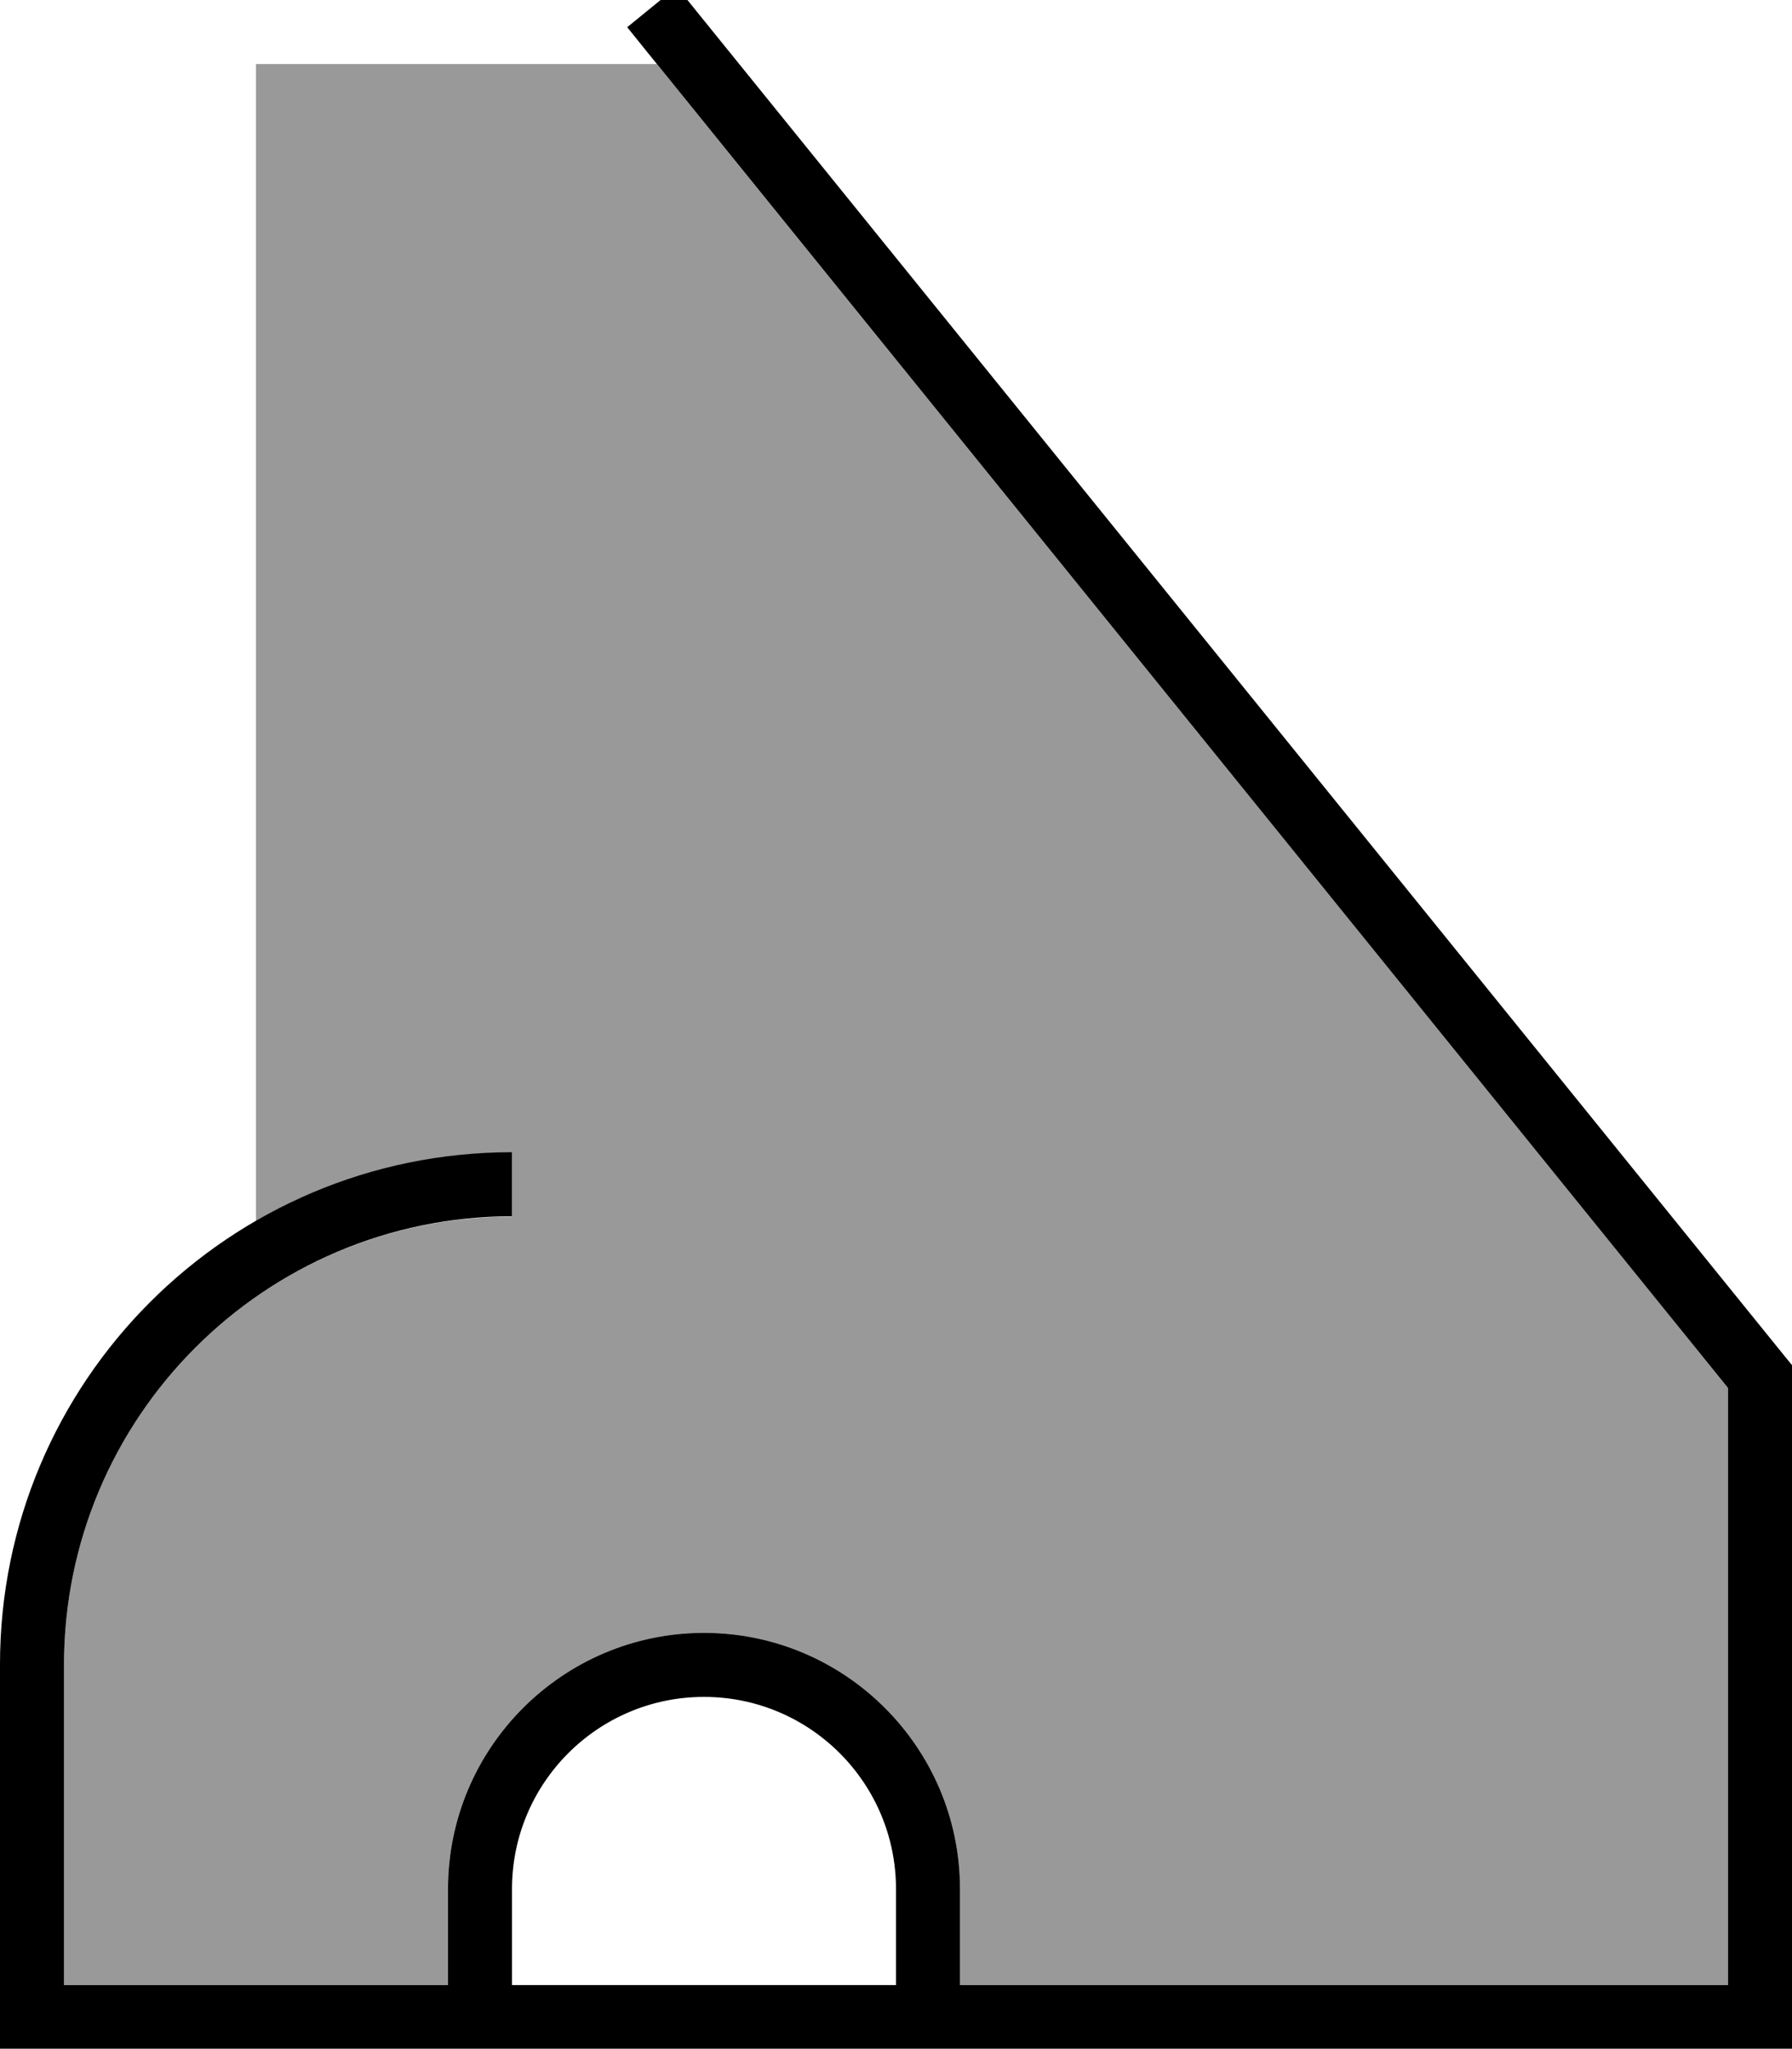 <svg xmlns="http://www.w3.org/2000/svg" viewBox="0 0 448 512"><!--! Font Awesome Pro 7.0.0 by @fontawesome - https://fontawesome.com License - https://fontawesome.com/license (Commercial License) Copyright 2025 Fonticons, Inc. --><path style="fill:currentColor;opacity:.4" d="M16 416c0-61.9 50.1-112 112-112l0-16c-23.3 0-45.2 6.2-64 17.1l0-289.1 100.2 0 267.8 330.8 0 149.2-192 0 0-24c0-35.3-28.7-64-64-64s-64 28.7-64 64l0 24-96 0 0-80z"/><path style="fill:currentColor;opacity:1" d="M169.2-3.3l5 6.2 272 336 1.8 2.2 0 170.8-448 0 0-96c0-70.7 57.3-128 128-128l0 16C66.1 304 16 354.1 16 416l0 80 96 0 0-24c0-35.3 28.7-64 64-64s64 28.7 64 64l0 24 192 0 0-149.2-270.2-333.8-5-6.2 12.4-10.1zM224 496l0-24c0-26.5-21.5-48-48-48s-48 21.5-48 48l0 24 96 0z"/></svg>